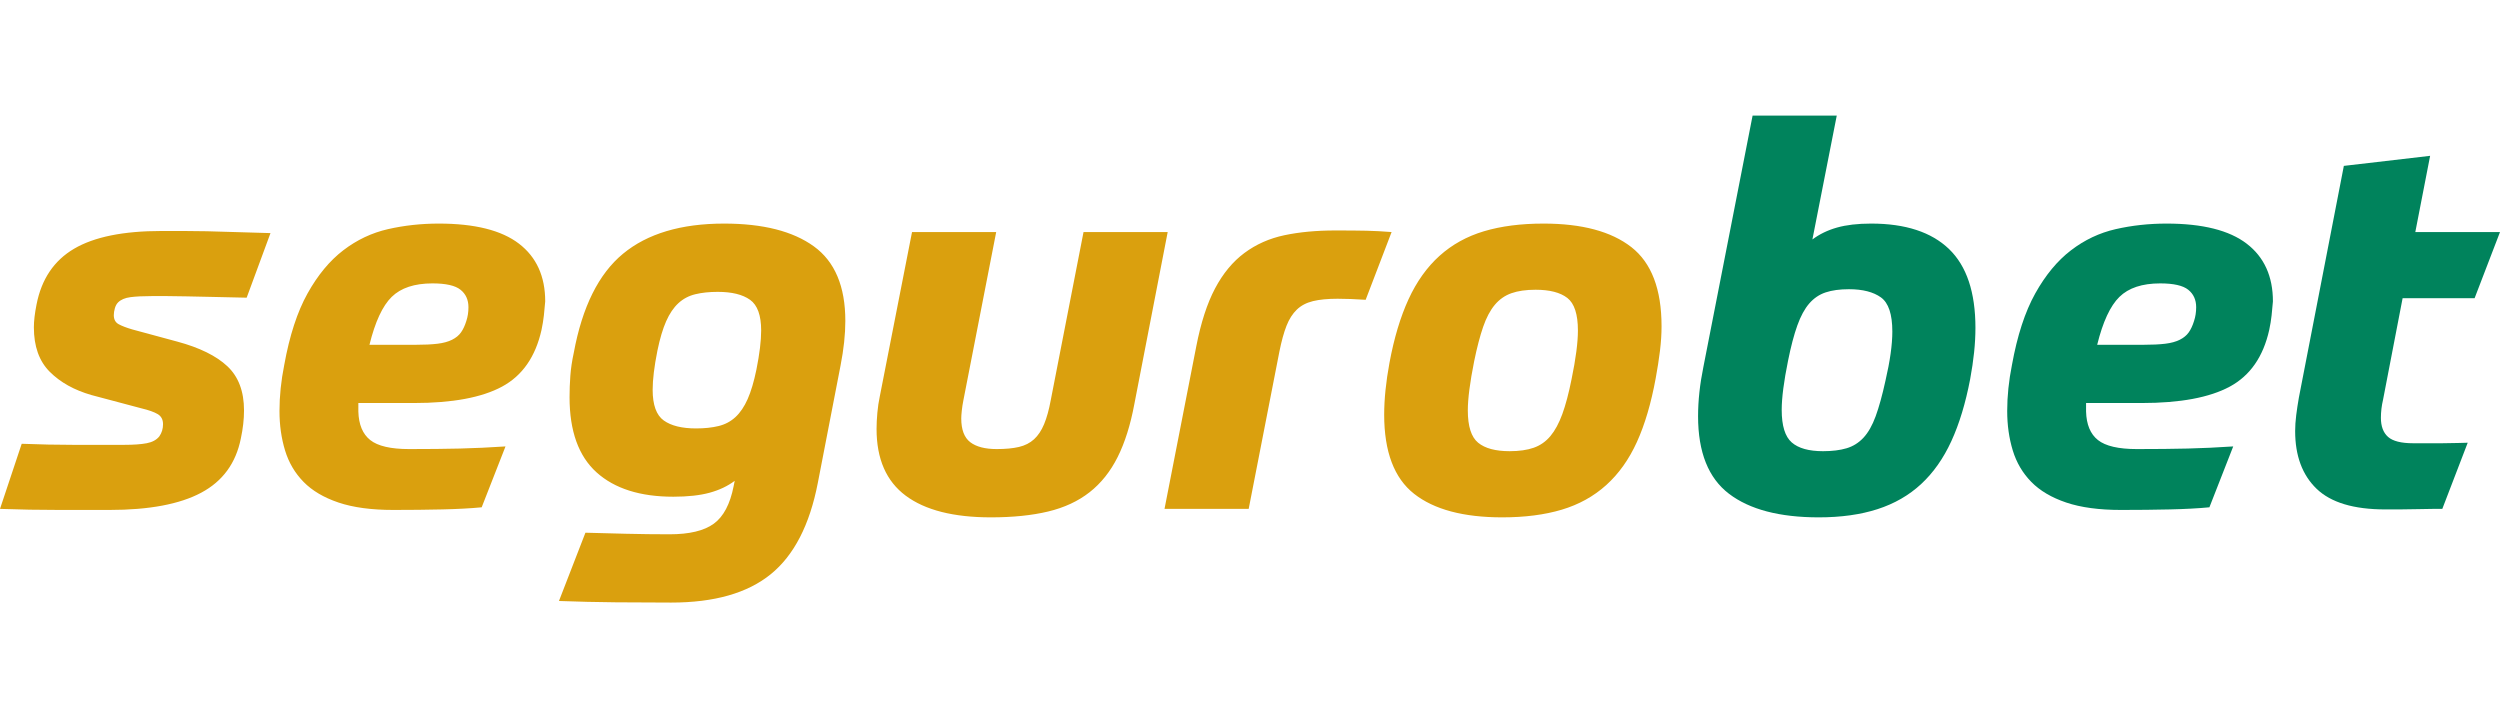 <?xml version="1.0" encoding="utf-8"?>
<svg width="560" height="160" viewBox="0 0 560 160" fill="none" xmlns="http://www.w3.org/2000/svg">
<path d="M39.72 76.523C44.7 77.866 48.435 79.704 50.925 82.036C53.415 84.368 54.66 87.668 54.66 91.936C54.66 93.913 54.423 96.008 53.949 98.22C52.842 103.754 49.878 107.805 45.056 110.374C40.234 112.943 33.396 114.227 24.544 114.227C23.042 114.227 21.322 114.227 19.386 114.227C17.449 114.227 15.414 114.227 13.279 114.227C11.146 114.227 8.932 114.208 6.64 114.168C4.347 114.129 2.134 114.069 0 113.991L4.861 99.406C6.995 99.486 8.991 99.545 10.849 99.585C12.707 99.624 14.524 99.644 16.303 99.644C18.082 99.644 19.9 99.644 21.757 99.644C23.615 99.644 25.65 99.644 27.863 99.644C29.919 99.644 31.579 99.525 32.843 99.288C34.108 99.051 35.057 98.537 35.689 97.747C36.242 96.956 36.519 96.047 36.519 95.019C36.519 93.992 36.124 93.241 35.333 92.767C34.543 92.292 33.318 91.858 31.658 91.463L20.512 88.498C16.639 87.391 13.517 85.653 11.146 83.281C8.774 80.909 7.588 77.59 7.588 73.321C7.588 71.898 7.786 70.199 8.181 68.223C9.287 62.532 12.094 58.362 16.6 55.714C21.105 53.066 27.627 51.742 36.163 51.742C37.902 51.742 39.582 51.742 41.202 51.742C42.823 51.742 44.542 51.762 46.36 51.801C48.178 51.841 50.233 51.9 52.526 51.979C54.818 52.058 57.506 52.137 60.589 52.216L55.253 66.681C52.17 66.602 49.542 66.543 47.368 66.504C45.194 66.464 43.317 66.425 41.736 66.385C40.155 66.346 38.752 66.326 37.527 66.326C36.301 66.326 35.096 66.326 33.91 66.326C32.014 66.326 30.452 66.405 29.227 66.563C28.002 66.721 27.073 67.116 26.441 67.749C26.125 68.065 25.887 68.5 25.729 69.053C25.572 69.606 25.492 70.12 25.492 70.594C25.492 71.543 25.848 72.215 26.559 72.61C27.271 73.005 28.299 73.401 29.642 73.796L39.72 76.523ZM80.271 90.277V92.174C80.35 95.099 81.239 97.233 82.939 98.576C84.638 99.921 87.543 100.592 91.653 100.592C96.001 100.592 99.795 100.553 103.036 100.474C106.277 100.395 109.676 100.236 113.233 99.999L107.897 113.635C105.447 113.872 102.502 114.03 99.064 114.109C95.625 114.188 91.97 114.227 88.097 114.227C83.195 114.227 79.105 113.674 75.824 112.568C72.544 111.461 69.935 109.92 67.998 107.943C66.062 105.968 64.679 103.616 63.849 100.889C63.019 98.161 62.604 95.217 62.604 92.055C62.604 88.735 62.959 85.297 63.671 81.74C64.856 75.179 66.596 69.843 68.888 65.733C71.18 61.623 73.849 58.401 76.891 56.07C79.935 53.738 83.274 52.157 86.91 51.327C90.547 50.497 94.341 50.082 98.293 50.082C106.356 50.082 112.343 51.584 116.257 54.588C120.169 57.591 122.126 61.899 122.126 67.511C122.047 68.539 121.948 69.587 121.829 70.654C121.71 71.721 121.532 72.808 121.296 73.914C119.952 79.921 117.008 84.15 112.462 86.601C107.917 89.051 101.337 90.277 92.721 90.277H80.271ZM96.87 63.48C92.839 63.48 89.796 64.488 87.74 66.504C85.685 68.519 84.025 72.096 82.76 77.234H93.076C95.053 77.234 96.693 77.155 97.997 76.997C99.301 76.839 100.388 76.543 101.257 76.108C102.127 75.673 102.799 75.12 103.273 74.448C103.747 73.776 104.143 72.926 104.459 71.898C104.775 70.95 104.933 69.922 104.933 68.816C104.933 67.156 104.34 65.851 103.154 64.903C101.969 63.954 99.874 63.48 96.87 63.48ZM164.573 107.706C162.992 108.892 161.115 109.781 158.941 110.374C156.767 110.967 154.06 111.264 150.819 111.264C143.389 111.264 137.658 109.445 133.627 105.809C129.595 102.173 127.58 96.561 127.58 88.972C127.58 87.391 127.639 85.791 127.757 84.171C127.876 82.55 128.133 80.831 128.528 79.012C130.425 68.737 134.101 61.346 139.555 56.84C145.009 52.334 152.558 50.082 162.202 50.082C170.897 50.082 177.596 51.781 182.299 55.18C187.002 58.58 189.354 64.152 189.354 71.898C189.354 74.902 188.998 78.222 188.287 81.858L183.189 108.181C181.37 117.587 177.853 124.405 172.636 128.634C167.418 132.863 159.989 134.977 150.345 134.977C146.313 134.977 142.183 134.957 137.954 134.918C133.725 134.878 129.477 134.779 125.208 134.621L131.136 119.326C133.903 119.405 136.927 119.484 140.207 119.563C143.488 119.642 146.748 119.682 149.989 119.682C154.416 119.682 157.716 118.892 159.889 117.31C162.063 115.729 163.546 112.923 164.336 108.892L164.573 107.706ZM160.779 65.377C158.882 65.377 157.202 65.555 155.739 65.911C154.277 66.267 153.013 66.938 151.946 67.926C150.878 68.915 149.97 70.259 149.219 71.958C148.468 73.657 147.815 75.851 147.262 78.539C146.55 82.095 146.195 85.02 146.195 87.313C146.195 90.712 147.025 93.004 148.685 94.189C150.345 95.375 152.756 95.968 155.918 95.968C157.815 95.968 159.494 95.79 160.957 95.434C162.419 95.079 163.684 94.407 164.751 93.419C165.818 92.431 166.727 91.087 167.478 89.387C168.229 87.688 168.881 85.494 169.434 82.807C170.146 79.25 170.501 76.325 170.501 74.033C170.501 70.633 169.672 68.341 168.012 67.156C166.352 65.97 163.941 65.377 160.779 65.377ZM242.71 51.979H261.563L254.093 90.514C253.223 95.178 251.978 99.13 250.358 102.371C248.737 105.612 246.643 108.24 244.073 110.255C241.505 112.271 238.402 113.714 234.766 114.583C231.13 115.453 226.861 115.888 221.961 115.888C213.582 115.888 207.218 114.267 202.871 111.026C198.523 107.785 196.35 102.805 196.35 96.087C196.35 94.98 196.409 93.774 196.527 92.47C196.646 91.166 196.824 89.96 197.061 88.854L204.294 51.979H223.147L215.795 89.684C215.637 90.474 215.519 91.245 215.439 91.996C215.36 92.747 215.321 93.32 215.321 93.715C215.321 96.245 215.992 98.023 217.336 99.051C218.68 100.079 220.657 100.592 223.265 100.592C225.241 100.592 226.901 100.434 228.245 100.118C229.589 99.802 230.715 99.229 231.624 98.399C232.533 97.569 233.284 96.443 233.877 95.019C234.469 93.597 234.964 91.818 235.359 89.684L242.71 51.979ZM299.149 51.623C301.995 51.623 304.306 51.643 306.085 51.683C307.864 51.722 309.741 51.821 311.717 51.979L305.907 67.156C304.721 67.077 303.615 67.018 302.587 66.978C301.56 66.938 300.572 66.919 299.623 66.919C297.41 66.919 295.572 67.096 294.109 67.452C292.647 67.808 291.442 68.44 290.493 69.349C289.545 70.259 288.774 71.464 288.181 72.966C287.588 74.467 287.055 76.404 286.58 78.775L279.704 113.991H260.851L267.965 77.59C268.993 72.293 270.396 67.966 272.175 64.606C273.953 61.247 276.146 58.599 278.755 56.662C281.364 54.725 284.347 53.402 287.707 52.69C291.066 51.979 294.881 51.623 299.149 51.623ZM338.157 101.066C340.292 101.066 342.09 100.809 343.553 100.296C345.015 99.782 346.26 98.912 347.287 97.688C348.315 96.462 349.204 94.822 349.955 92.767C350.706 90.712 351.398 88.103 352.03 84.941C352.979 80.356 353.453 76.72 353.453 74.033C353.453 70.397 352.663 67.966 351.082 66.74C349.501 65.515 347.129 64.903 343.968 64.903C341.833 64.903 340.035 65.159 338.573 65.674C337.111 66.187 335.866 67.057 334.838 68.282C333.81 69.507 332.941 71.147 332.229 73.203C331.518 75.258 330.846 77.827 330.214 80.909C329.265 85.653 328.791 89.328 328.791 91.936C328.791 95.493 329.561 97.905 331.103 99.169C332.644 100.434 334.996 101.066 338.157 101.066ZM345.746 50.082C354.362 50.082 360.923 51.841 365.429 55.358C369.934 58.876 372.187 64.784 372.187 73.084C372.187 74.823 372.068 76.661 371.832 78.598C371.594 80.534 371.278 82.57 370.883 84.704C369.855 90.316 368.452 95.079 366.673 98.992C364.895 102.904 362.603 106.126 359.797 108.655C356.99 111.184 353.67 113.022 349.837 114.168C346.003 115.314 341.557 115.888 336.498 115.888C327.803 115.888 321.222 114.129 316.756 110.611C312.29 107.094 310.057 101.185 310.057 92.885C310.057 91.147 310.156 89.309 310.353 87.372C310.551 85.435 310.847 83.399 311.243 81.266C312.27 75.732 313.693 70.989 315.511 67.037C317.329 63.085 319.641 59.844 322.448 57.314C325.254 54.785 328.573 52.947 332.407 51.801C336.241 50.655 340.687 50.082 345.746 50.082Z" fill="#DAA00E"/>
<path d="M411.433 25.894L405.979 53.639C407.56 52.453 409.398 51.564 411.493 50.971C413.587 50.379 416.137 50.082 419.14 50.082C426.807 50.082 432.617 51.979 436.57 55.773C440.523 59.568 442.498 65.457 442.498 73.44C442.498 75.179 442.399 76.997 442.202 78.894C442.004 80.791 441.708 82.807 441.313 84.942C440.285 90.316 438.882 94.941 437.103 98.814C435.325 102.687 433.072 105.888 430.345 108.418C427.618 110.948 424.357 112.825 420.563 114.05C416.768 115.276 412.381 115.888 407.402 115.888C398.628 115.888 391.929 114.13 387.304 110.612C382.68 107.094 380.368 101.304 380.368 93.241C380.368 89.763 380.764 86.088 381.554 82.215L392.581 25.894H411.433ZM408.35 101.067C410.406 101.067 412.164 100.849 413.626 100.414C415.089 99.98 416.354 99.189 417.421 98.043C418.488 96.897 419.397 95.296 420.148 93.241C420.899 91.186 421.63 88.538 422.341 85.297C423.369 80.871 423.883 77.195 423.883 74.27C423.883 70.397 423.033 67.848 421.334 66.622C419.634 65.397 417.243 64.784 414.16 64.784C412.105 64.784 410.366 65.022 408.944 65.496C407.52 65.97 406.295 66.801 405.268 67.986C404.24 69.171 403.351 70.812 402.6 72.906C401.849 75.001 401.157 77.63 400.525 80.791C399.577 85.455 399.102 89.13 399.102 91.818C399.102 95.376 399.853 97.806 401.355 99.11C402.856 100.414 405.188 101.067 408.35 101.067ZM467.279 90.277V92.174C467.358 95.099 468.247 97.233 469.947 98.577C471.647 99.921 474.552 100.592 478.662 100.592C483.009 100.592 486.804 100.553 490.044 100.474C493.285 100.395 496.684 100.237 500.241 99.999L494.906 113.635C492.456 113.872 489.511 114.03 486.073 114.109C482.634 114.189 478.978 114.228 475.105 114.228C470.204 114.228 466.114 113.675 462.833 112.568C459.553 111.461 456.944 109.92 455.007 107.943C453.071 105.968 451.688 103.616 450.858 100.889C450.027 98.162 449.613 95.217 449.613 92.055C449.613 88.735 449.968 85.297 450.679 81.74C451.865 75.179 453.604 69.844 455.897 65.733C458.189 61.623 460.857 58.401 463.9 56.07C466.943 53.738 470.283 52.157 473.919 51.327C477.555 50.497 481.349 50.082 485.302 50.082C493.365 50.082 499.352 51.584 503.265 54.588C507.178 57.591 509.134 61.9 509.134 67.512C509.055 68.54 508.956 69.587 508.838 70.654C508.719 71.721 508.541 72.808 508.304 73.914C506.96 79.922 504.016 84.151 499.471 86.602C494.925 89.052 488.345 90.277 479.729 90.277H467.279ZM483.879 63.48C479.848 63.48 476.804 64.488 474.749 66.504C472.694 68.519 471.034 72.096 469.769 77.234H480.085C482.061 77.234 483.701 77.155 485.005 76.997C486.31 76.839 487.396 76.543 488.266 76.108C489.135 75.673 489.807 75.12 490.282 74.448C490.756 73.776 491.152 72.927 491.467 71.899C491.783 70.95 491.942 69.922 491.942 68.816C491.942 67.156 491.348 65.852 490.163 64.903C488.978 63.955 486.883 63.48 483.879 63.48ZM538.184 66.801L533.797 89.565C533.48 90.909 533.322 92.253 533.322 93.597C533.322 95.494 533.856 96.917 534.923 97.865C535.99 98.814 537.867 99.288 540.555 99.288C541.108 99.288 541.997 99.288 543.222 99.288C544.448 99.288 545.712 99.288 547.017 99.288C548.321 99.288 549.507 99.269 550.574 99.229C551.641 99.189 552.372 99.17 552.768 99.17L547.076 113.991C546.759 113.991 546.068 113.991 545.001 113.991C543.934 113.991 542.748 114.01 541.444 114.05C540.14 114.09 538.816 114.109 537.472 114.109C536.128 114.109 535.061 114.109 534.271 114.109C527.236 114.109 522.117 112.568 518.916 109.485C515.715 106.402 514.114 102.095 514.114 96.561C514.114 95.454 514.193 94.269 514.351 93.004C514.509 91.74 514.707 90.435 514.943 89.091L525.022 37.158L544.349 34.905L541.029 51.979H560L554.309 66.801H538.184Z" fill="#00835C"/>
</svg>
